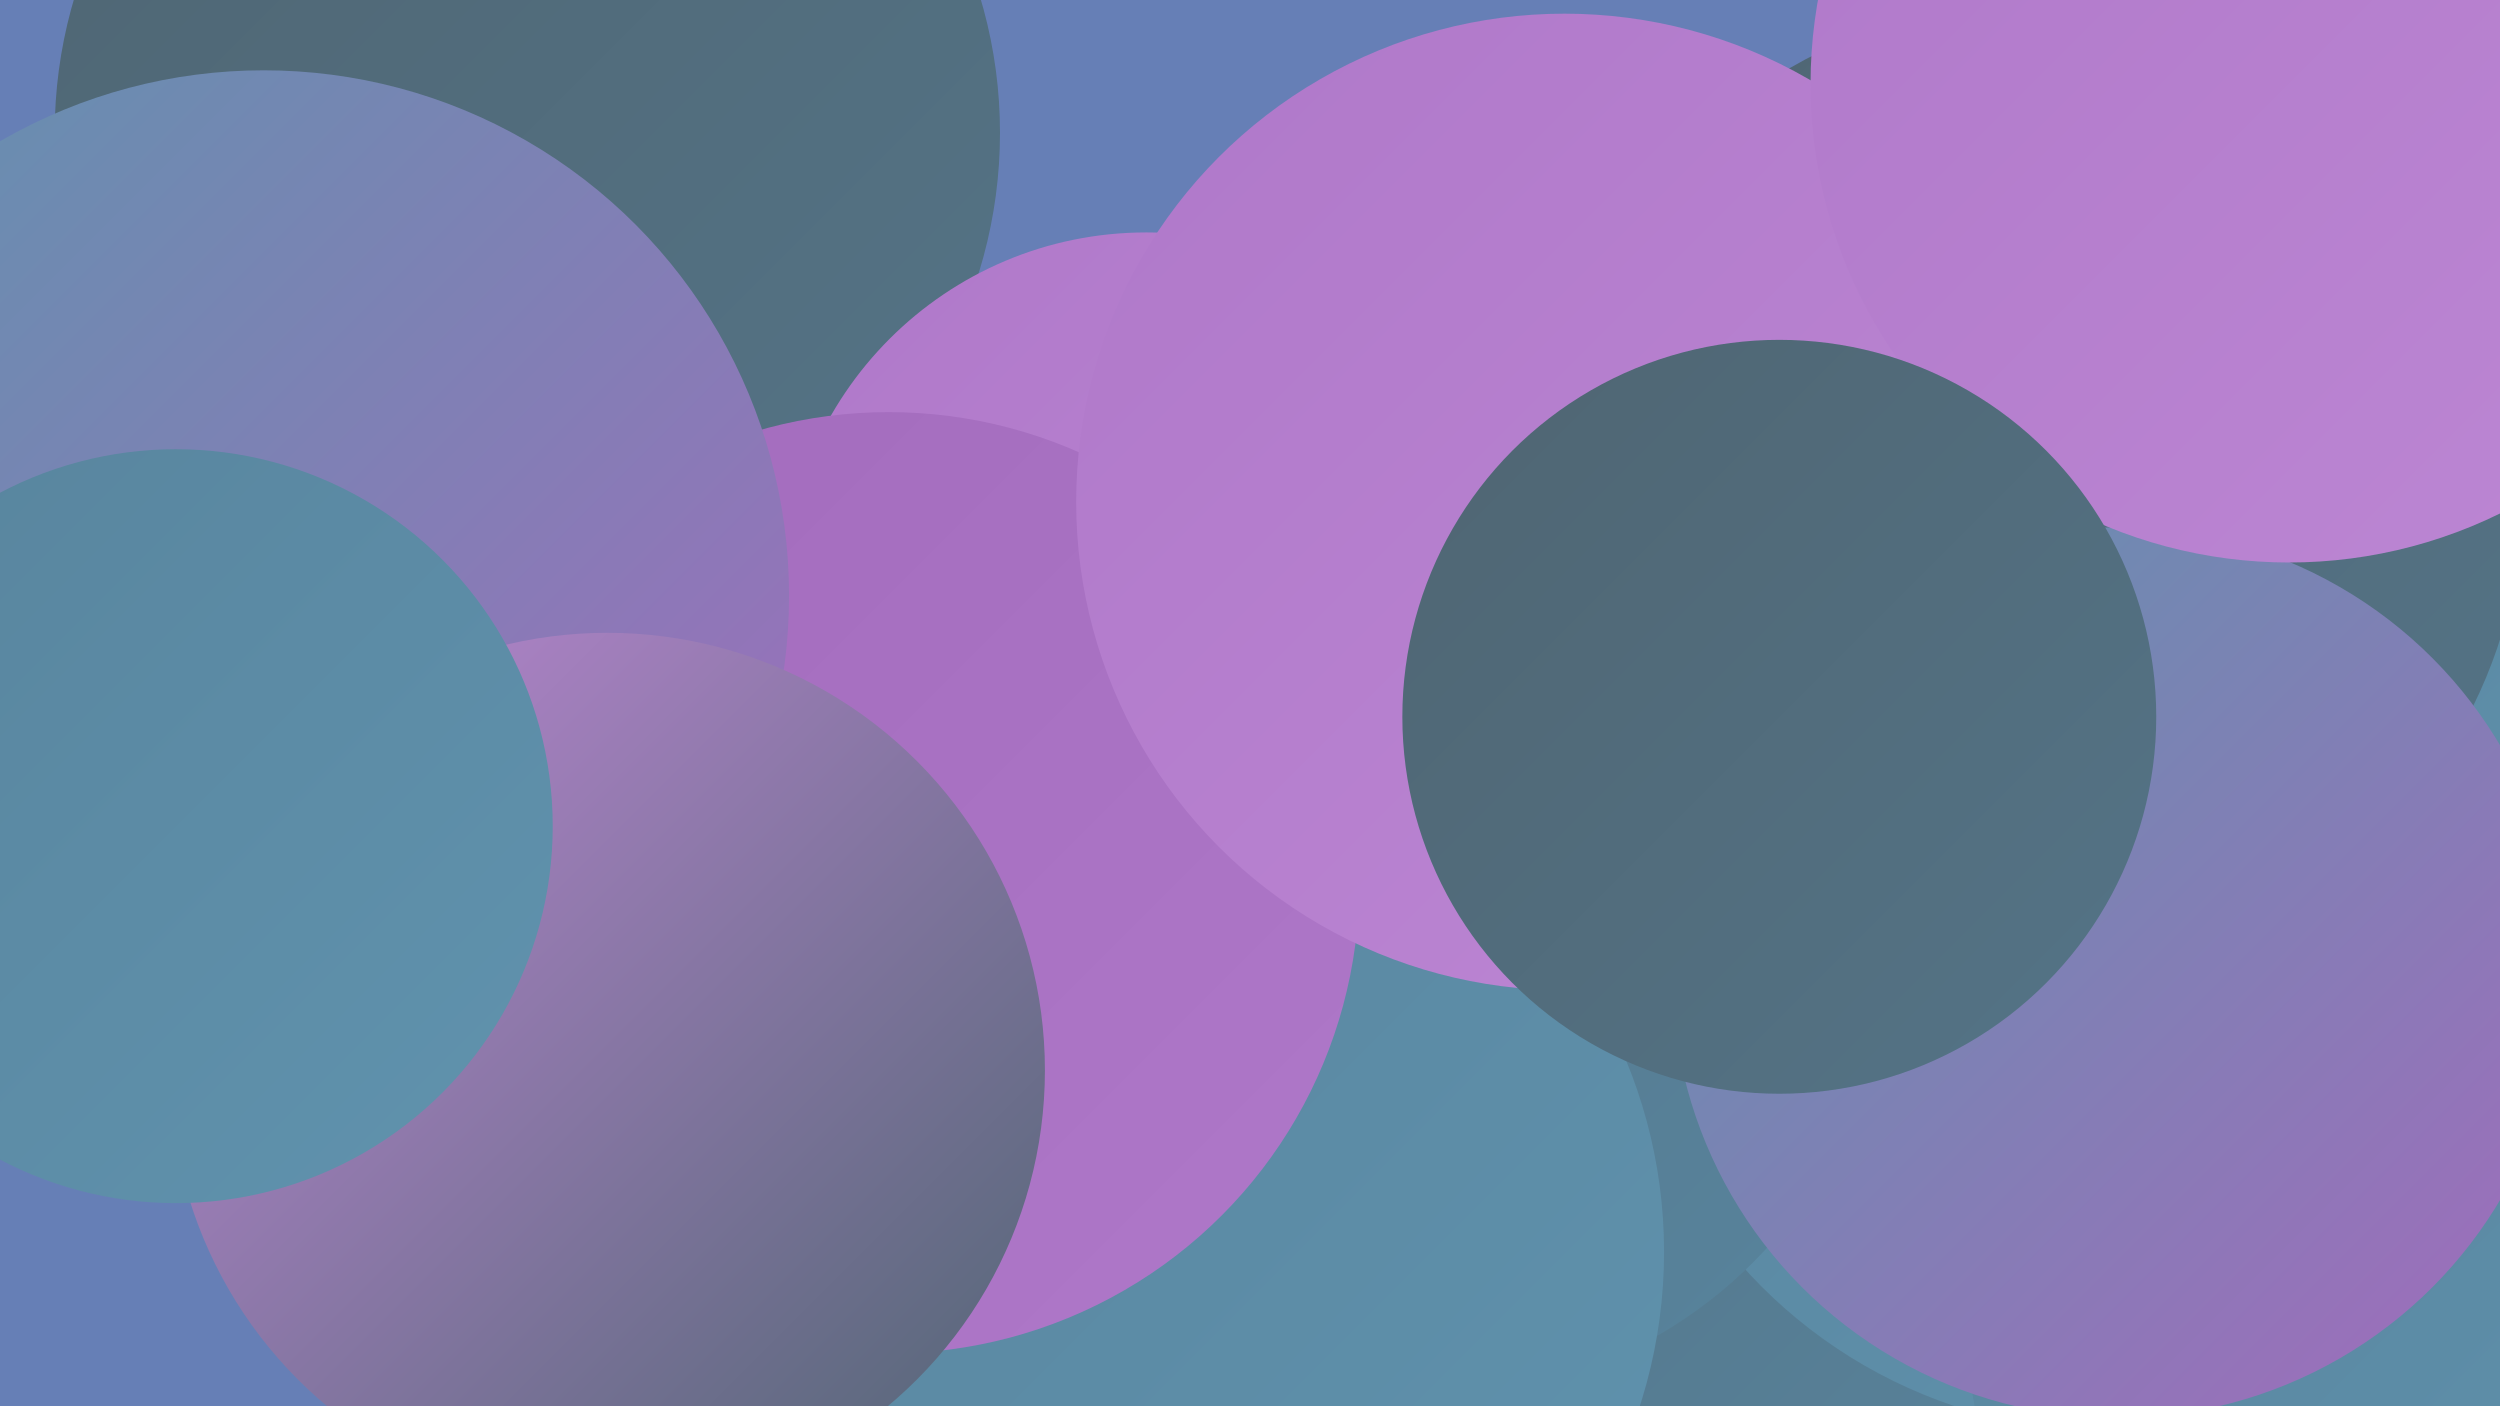 <?xml version="1.0" encoding="UTF-8"?><svg width="1280" height="720" xmlns="http://www.w3.org/2000/svg"><defs><linearGradient id="grad0" x1="0%" y1="0%" x2="100%" y2="100%"><stop offset="0%" style="stop-color:#4f6572;stop-opacity:1" /><stop offset="100%" style="stop-color:#547487;stop-opacity:1" /></linearGradient><linearGradient id="grad1" x1="0%" y1="0%" x2="100%" y2="100%"><stop offset="0%" style="stop-color:#547487;stop-opacity:1" /><stop offset="100%" style="stop-color:#58849d;stop-opacity:1" /></linearGradient><linearGradient id="grad2" x1="0%" y1="0%" x2="100%" y2="100%"><stop offset="0%" style="stop-color:#58849d;stop-opacity:1" /><stop offset="100%" style="stop-color:#6093ae;stop-opacity:1" /></linearGradient><linearGradient id="grad3" x1="0%" y1="0%" x2="100%" y2="100%"><stop offset="0%" style="stop-color:#6093ae;stop-opacity:1" /><stop offset="100%" style="stop-color:#a26bbc;stop-opacity:1" /></linearGradient><linearGradient id="grad4" x1="0%" y1="0%" x2="100%" y2="100%"><stop offset="0%" style="stop-color:#a26bbc;stop-opacity:1" /><stop offset="100%" style="stop-color:#af78c9;stop-opacity:1" /></linearGradient><linearGradient id="grad5" x1="0%" y1="0%" x2="100%" y2="100%"><stop offset="0%" style="stop-color:#af78c9;stop-opacity:1" /><stop offset="100%" style="stop-color:#bd87d4;stop-opacity:1" /></linearGradient><linearGradient id="grad6" x1="0%" y1="0%" x2="100%" y2="100%"><stop offset="0%" style="stop-color:#bd87d4;stop-opacity:1" /><stop offset="100%" style="stop-color:#4f6572;stop-opacity:1" /></linearGradient></defs><rect width="1280" height="720" fill="#667fb6" /><circle cx="816" cy="657" r="217" fill="url(#grad2)" /><circle cx="994" cy="454" r="287" fill="url(#grad2)" /><circle cx="898" cy="635" r="191" fill="url(#grad1)" /><circle cx="270" cy="68" r="242" fill="url(#grad0)" /><circle cx="721" cy="503" r="180" fill="url(#grad6)" /><circle cx="1081" cy="480" r="253" fill="url(#grad2)" /><circle cx="732" cy="481" r="234" fill="url(#grad1)" /><circle cx="587" cy="305" r="186" fill="url(#grad5)" /><circle cx="1228" cy="678" r="221" fill="url(#grad2)" /><circle cx="595" cy="641" r="257" fill="url(#grad2)" /><circle cx="19" cy="369" r="223" fill="url(#grad6)" /><circle cx="1042" cy="251" r="250" fill="url(#grad0)" /><circle cx="455" cy="452" r="241" fill="url(#grad4)" /><circle cx="1084" cy="498" r="228" fill="url(#grad3)" /><circle cx="135" cy="305" r="269" fill="url(#grad3)" /><circle cx="801" cy="257" r="250" fill="url(#grad5)" /><circle cx="311" cy="548" r="224" fill="url(#grad6)" /><circle cx="90" cy="423" r="193" fill="url(#grad2)" /><circle cx="1172" cy="43" r="245" fill="url(#grad5)" /><circle cx="911" cy="367" r="193" fill="url(#grad0)" /></svg>